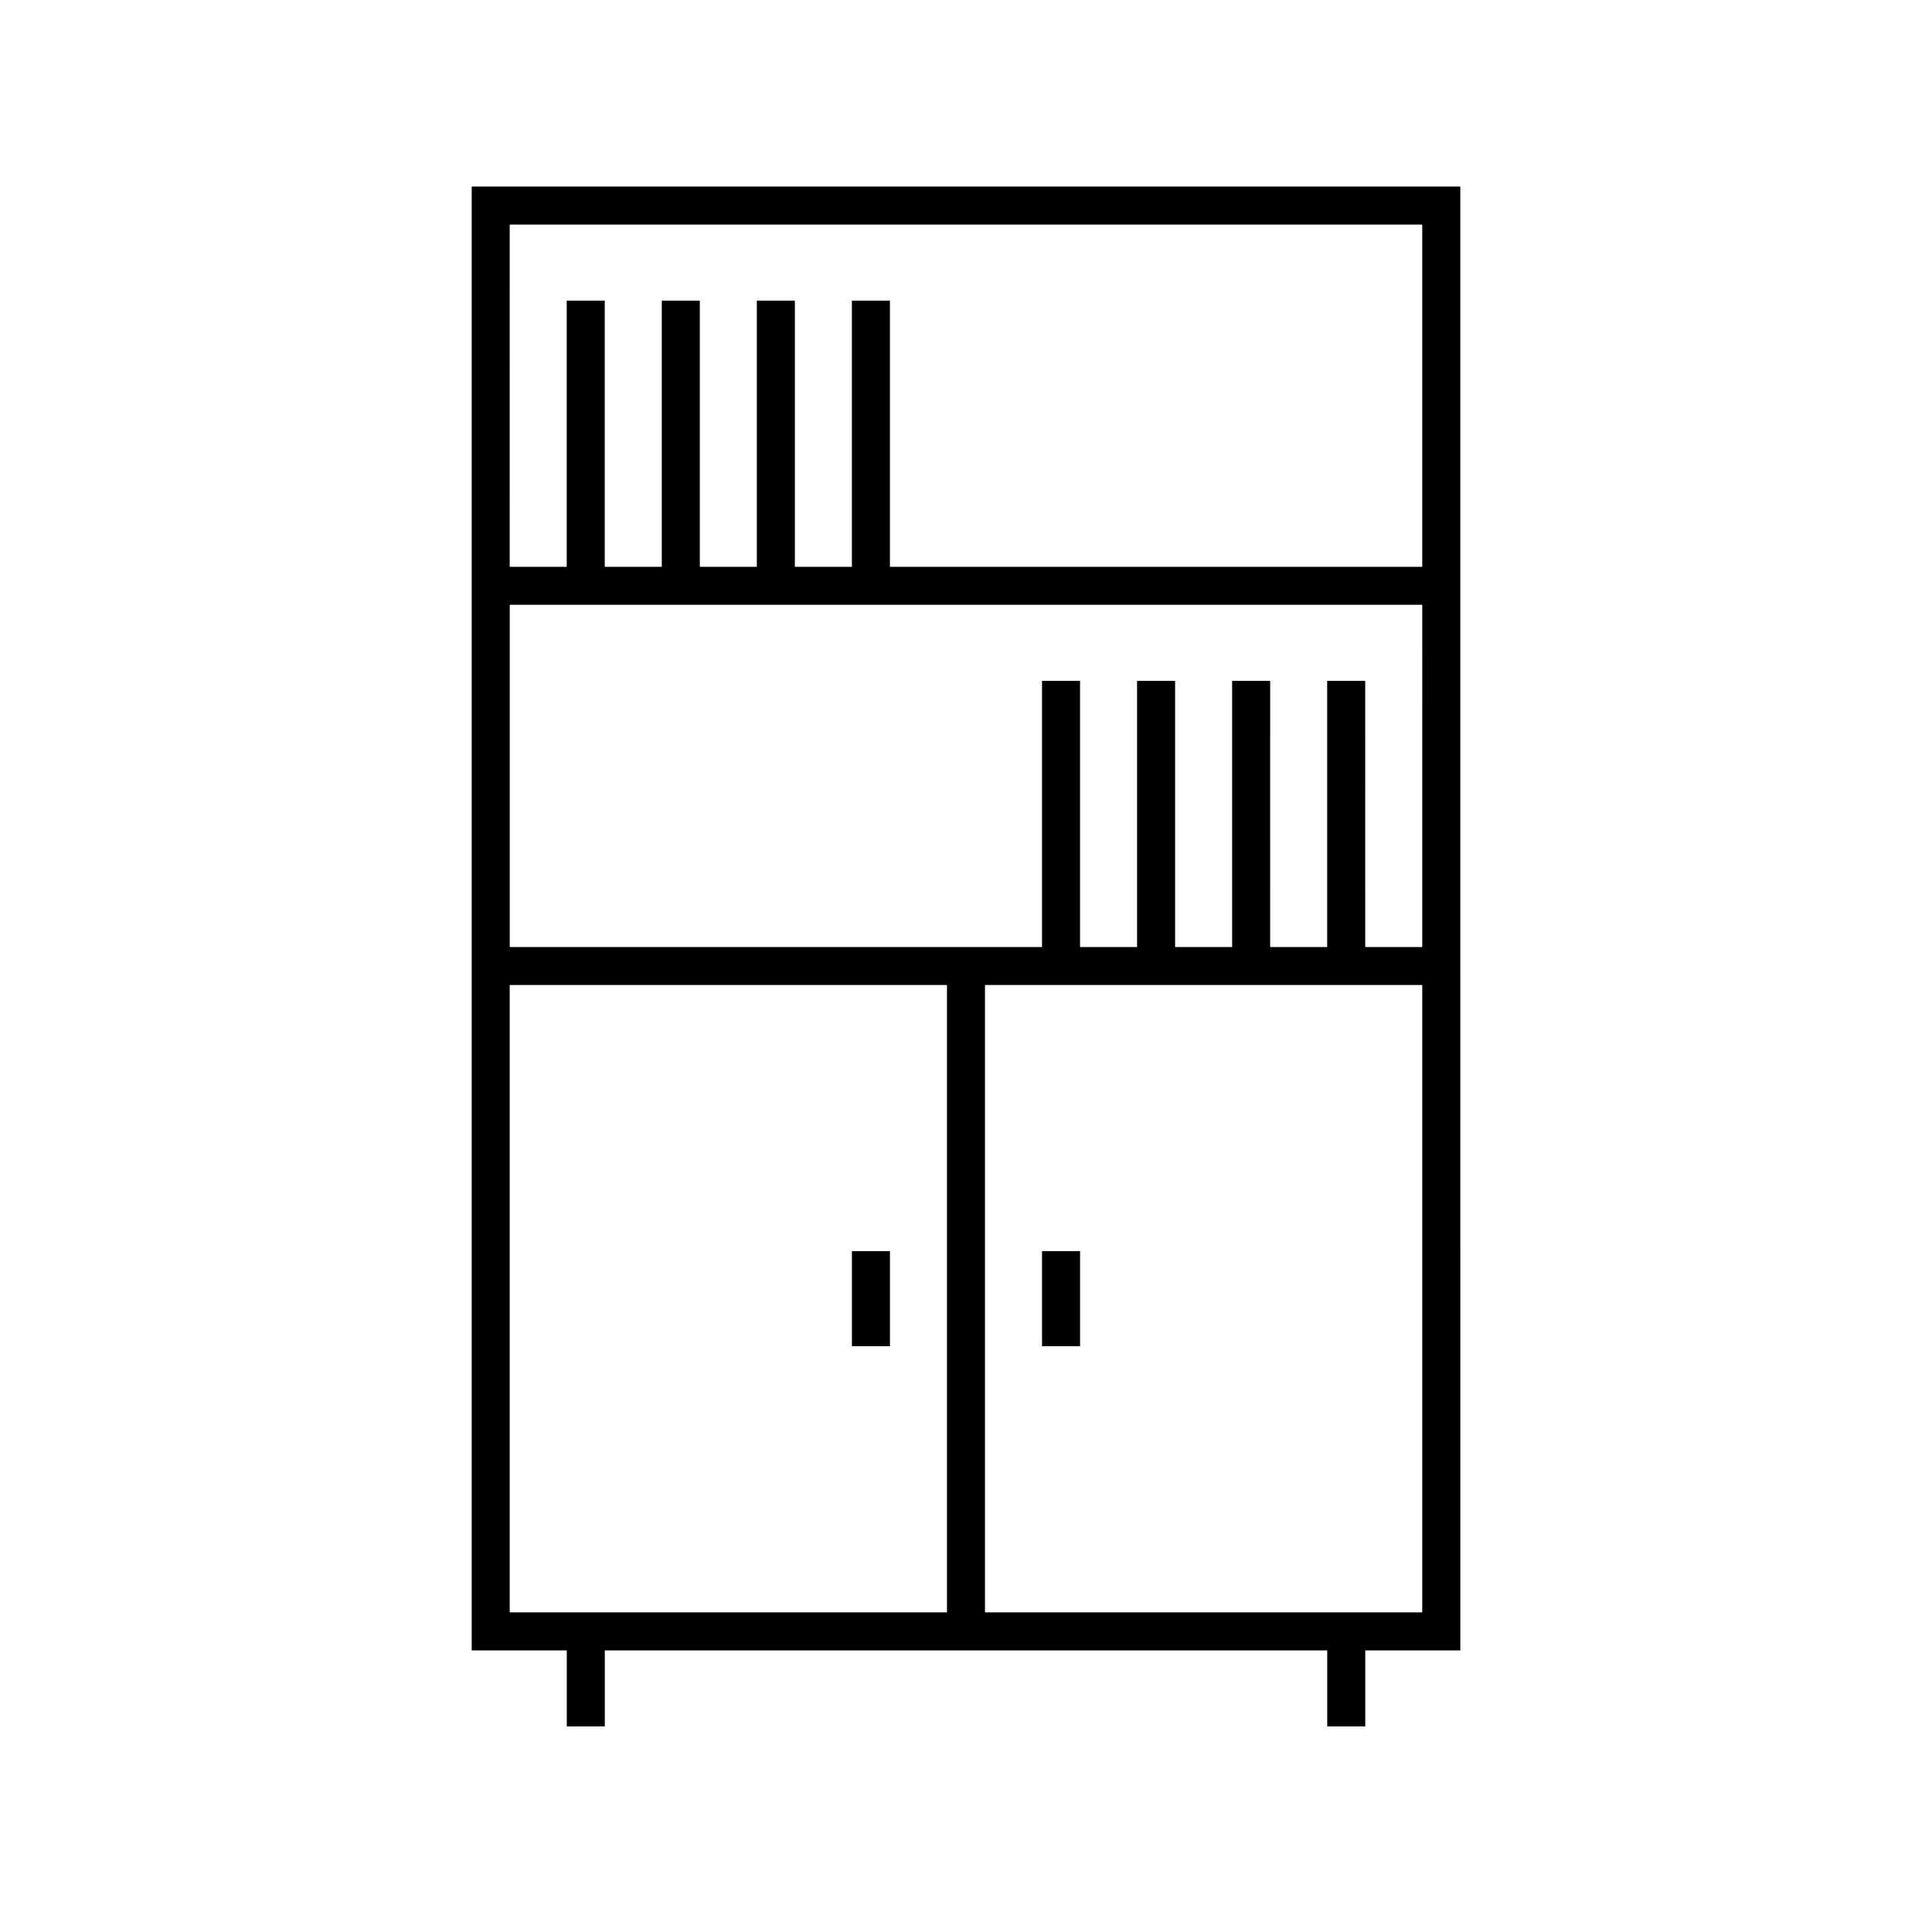 <?xml version="1.0" encoding="UTF-8"?>
<!-- Uploaded to: SVG Repo, www.svgrepo.com, Generator: SVG Repo Mixer Tools -->
<svg fill="#000000" width="800px" height="800px" version="1.1" viewBox="144 144 512 512" xmlns="http://www.w3.org/2000/svg">
 <g>
  <path d="m530.99 193.44h-261.98v387.93h25.191v20.152h10.078v-20.152h191.45v20.152h10.078v-20.152h25.191zm-136.03 377.86h-115.88v-166.26h115.88zm125.95 0h-115.88v-166.26h115.88zm0-176.33h-15.113l-0.004-70.535h-10.078v70.535h-15.113l0.004-70.535h-10.078v70.535h-15.113v-70.535h-10.078v70.535h-15.113v-70.535h-10.078v70.535h-141.06v-90.688h241.83zm0-100.76h-141.07v-70.535h-10.078v70.535h-15.113v-70.535h-10.078v70.535h-15.113v-70.535h-10.078v70.535h-15.113v-70.535h-10.078v70.535h-15.113l0.004-90.688h241.83z"/>
  <path d="m420.15 475.57h10.078v25.191h-10.078z"/>
  <path d="m369.77 475.57h10.078v25.191h-10.078z"/>
 </g>
</svg>
